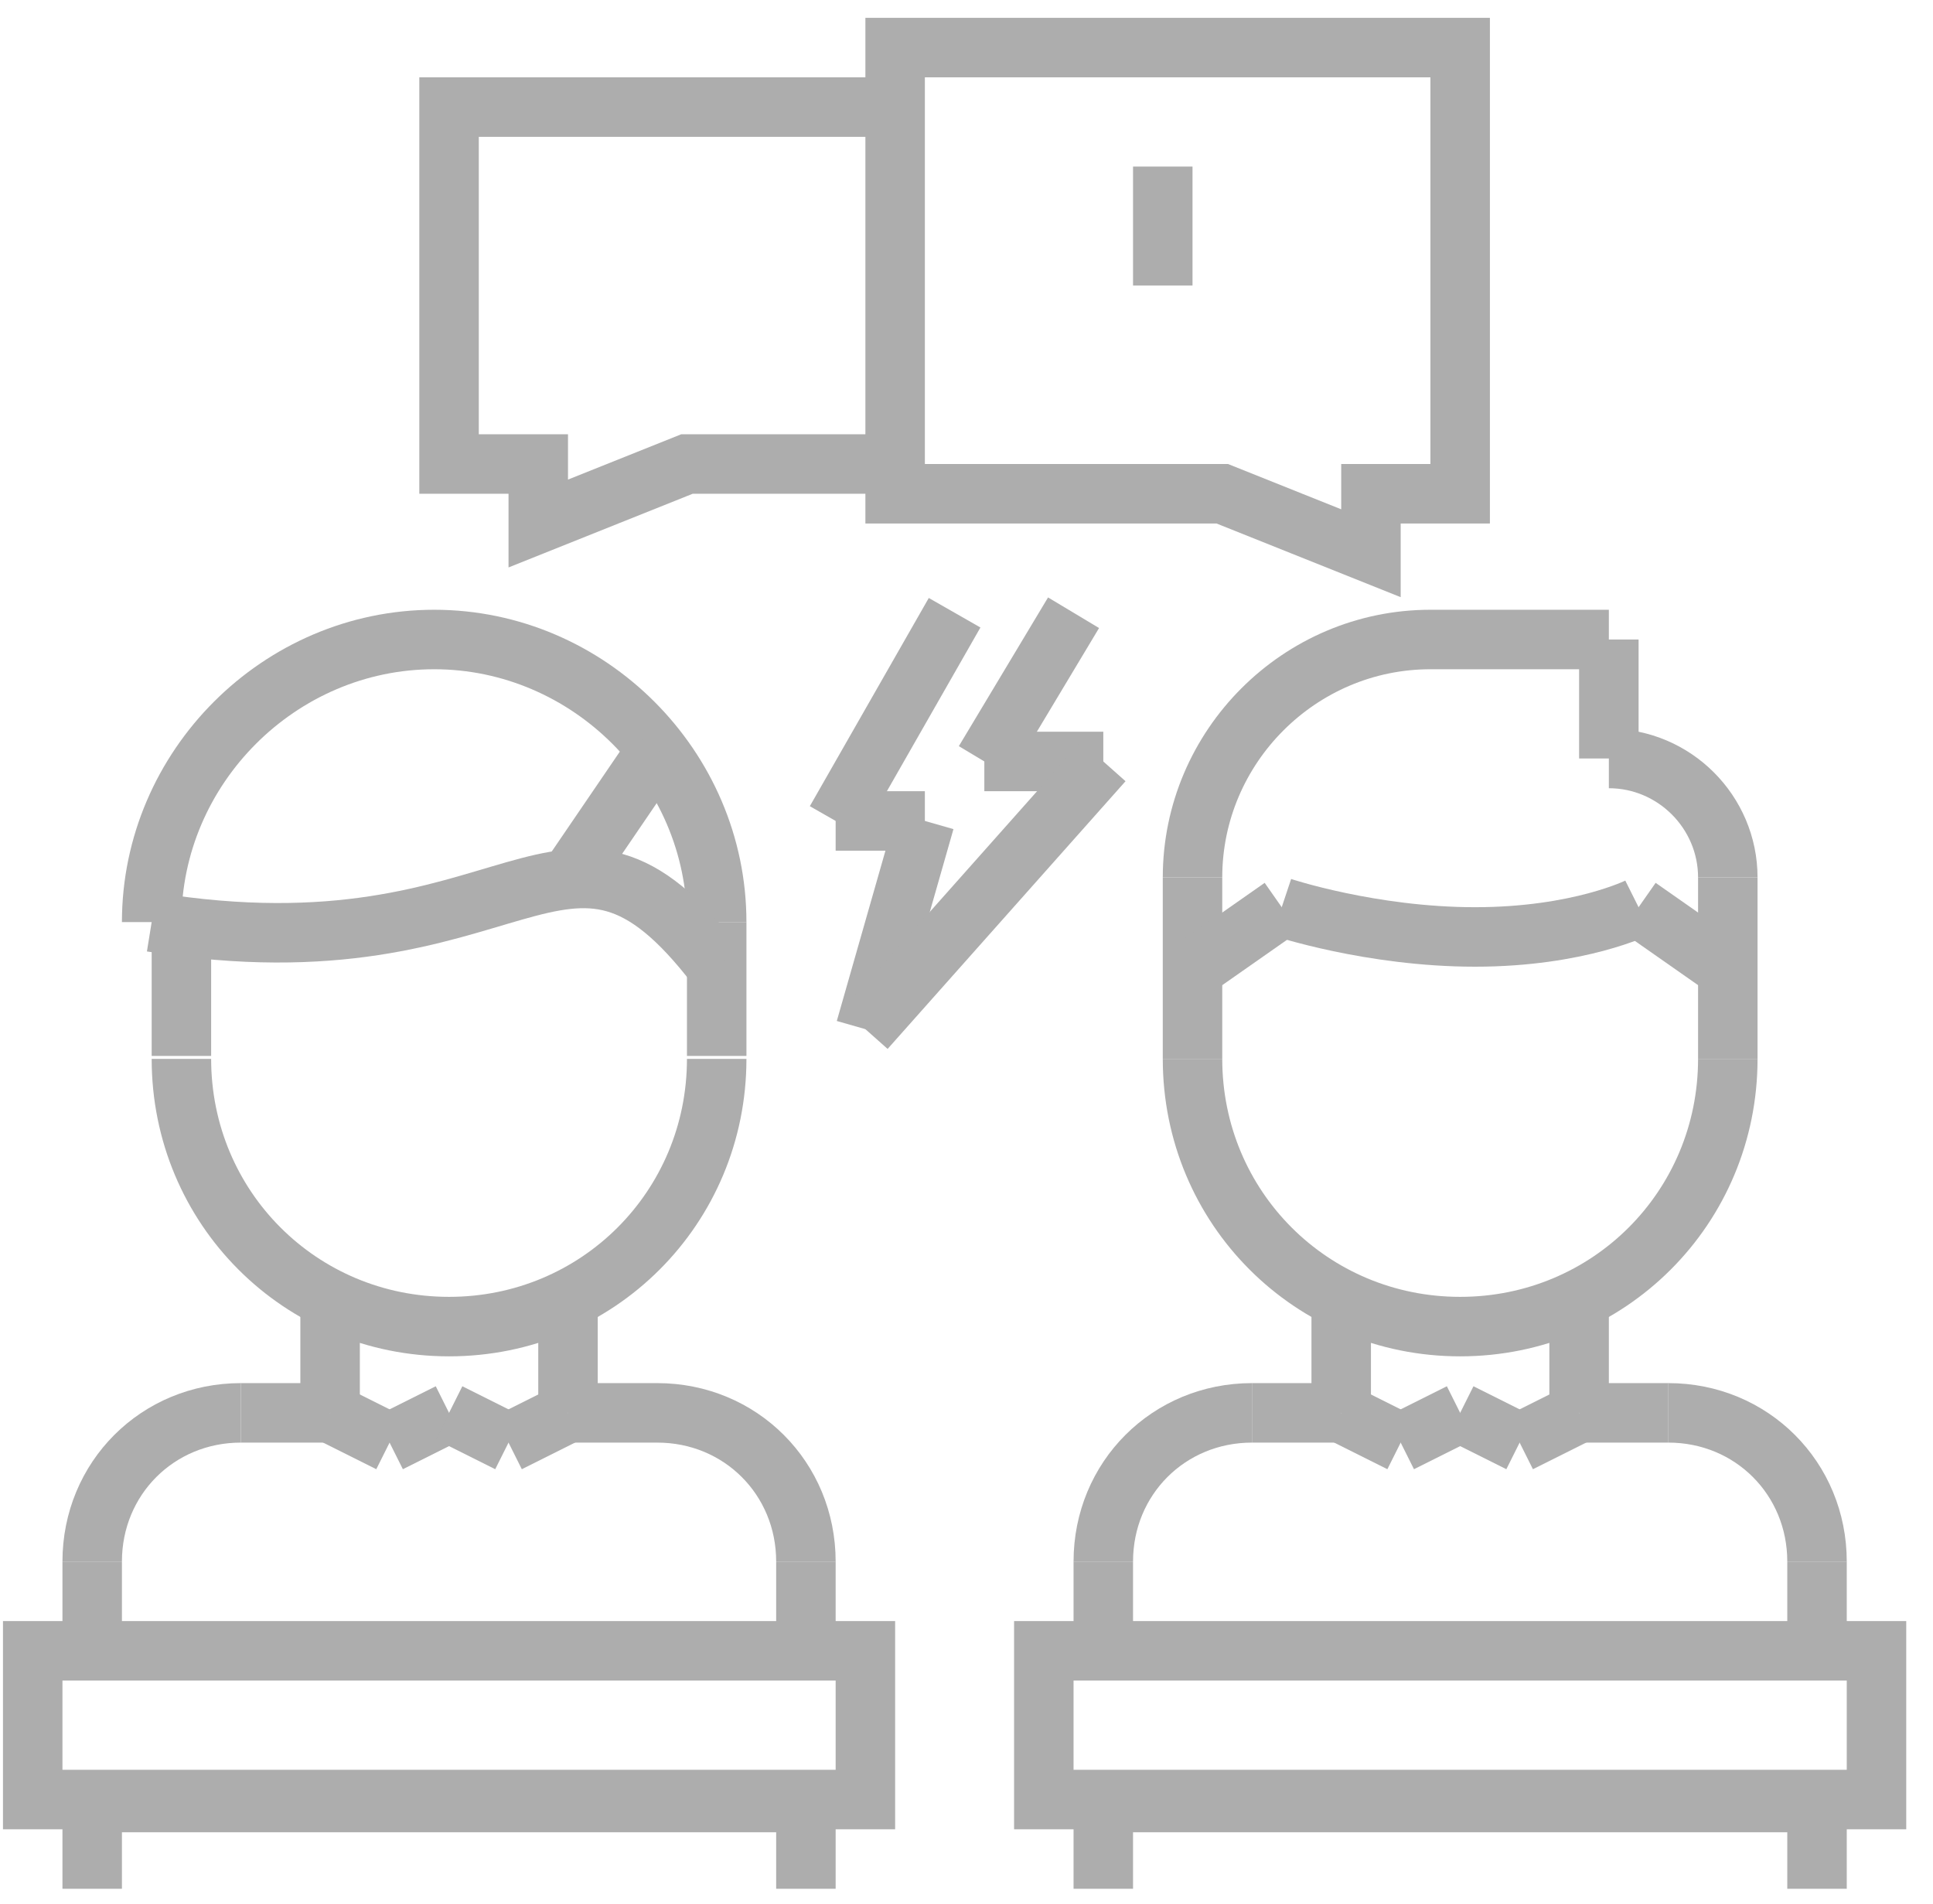 <?xml version="1.0" encoding="UTF-8"?>
<svg width="65px" height="64px" viewBox="0 0 65 64" version="1.1" xmlns="http://www.w3.org/2000/svg" xmlns:xlink="http://www.w3.org/1999/xlink">
    <!-- Generator: Sketch 52.6 (67491) - http://www.bohemiancoding.com/sketch -->
    <title>Group</title>
    <desc>Created with Sketch.</desc>
    <g id="Page-1" stroke="none" stroke-width="1" fill="none" fill-rule="evenodd">
        <g id="Asi-lo-hacemos---El-detector" transform="translate(-726, -2225)" stroke="#ADADAD" stroke-width="2">
            <g id="Group" transform="translate(194, 2161)">
                <g transform="translate(533, 65)">
                    <g transform="translate(0, 20)">
                        <g transform="translate(35, 0)" id="Path">
                            <path d="M1.1,31.5 C1.1,28.7 3.3,26.5 6.1,26.5"></path>
                            <path d="M6.1,26.5 L9.1,26.5"></path>
                            <path d="M1.1,31.5 L1.1,34.5"></path>
                            <path d="M25.1,31.5 C25.1,28.7 22.9,26.5 20.1,26.5"></path>
                            <path d="M20.1,26.5 L17.1,26.5"></path>
                            <path d="M25.1,31.5 L25.1,34.5"></path>
                            <path d="M9.1,26.5 L9.1,22.6"></path>
                            <path d="M17.1,26.5 L17.1,22.6"></path>
                            <path d="M22.1,14.6 C22.1,19.6 18.1,23.6 13.1,23.6 C8.1,23.6 4.1,19.6 4.1,14.6"></path>
                            <path d="M4.1,8.5 L4.1,14.6"></path>
                            <path d="M22.1,8.5 L22.1,14.6"></path>
                            <path d="M22.1,8.5 C22.1,6.3 20.3,4.5 18.1,4.5"></path>
                            <path d="M18.1,4.5 L18.1,0.5"></path>
                            <path d="M18.1,0.5 L12.1,0.5"></path>
                            <path d="M4.1,8.5 C4.1,4.1 7.7,0.5 12.1,0.5"></path>
                            <g transform="translate(4, 9)">
                                <path d="M18.1,2.6 L15.1,0.5"></path>
                                <path d="M15.1,0.5 C15.1,0.5 13.1,1.5 9.6,1.5 C6.1,1.5 3.1,0.5 3.1,0.5"></path>
                                <path d="M3.1,0.5 L0.1,2.6"></path>
                            </g>
                            <path d="M9.1,26.5 L11.1,27.5"></path>
                            <path d="M11.1,27.5 L13.1,26.5"></path>
                            <path d="M17.1,26.5 L15.1,27.5"></path>
                            <path d="M15.1,27.5 L13.1,26.5"></path>
                        </g>
                        <g transform="translate(1, 0)" id="Path">
                            <path d="M4.1,10.2 L4.1,14.5"></path>
                            <path d="M22.1,10 L22.1,14.5"></path>
                            <path d="M3.1,10 C3.1,4.8 7.4,0.5 12.6,0.5 C17.8,0.5 22.1,4.8 22.1,10"></path>
                            <path d="M22.1,11.5 C16.9,4.7 15.5,12 3.1,10"></path>
                            <path d="M17.1,8.6 L20.1,4.2"></path>
                            <path d="M1.1,31.5 C1.1,28.7 3.3,26.5 6.1,26.5"></path>
                            <path d="M6.1,26.5 L9.1,26.5"></path>
                            <path d="M1.1,31.5 L1.1,34.5"></path>
                            <path d="M25.1,31.5 C25.1,28.7 22.9,26.5 20.1,26.5"></path>
                            <path d="M20.1,26.5 L17.1,26.5"></path>
                            <path d="M25.1,31.5 L25.1,34.5"></path>
                            <path d="M9.1,26.5 L9.1,22.6"></path>
                            <path d="M17.1,26.5 L17.1,22.6"></path>
                            <path d="M22.1,14.6 C22.1,19.6 18.1,23.6 13.1,23.6 C8.1,23.6 4.1,19.6 4.1,14.6"></path>
                            <path d="M9.1,26.5 L11.1,27.5"></path>
                            <path d="M11.1,27.5 L13.1,26.5"></path>
                            <path d="M17.1,26.5 L15.1,27.5"></path>
                            <path d="M15.1,27.5 L13.1,26.5"></path>
                        </g>
                        <g transform="translate(0, 34)">
                            <rect id="Rectangle" x="0.1" y="0.5" width="28" height="5"></rect>
                            <polyline id="Path" points="2.1 8.5 2.1 5.6 26.1 5.6 26.1 8.5"></polyline>
                        </g>
                        <g transform="translate(34, 34)">
                            <rect id="Rectangle" x="0.1" y="0.5" width="28" height="5"></rect>
                            <polyline id="Path" points="2.1 8.5 2.1 5.6 26.1 5.6 26.1 8.5"></polyline>
                        </g>
                    </g>
                    <polygon id="Path" points="29.1 0.6 29.1 15.6 40.1 15.6 45.1 17.6 45.1 15.6 48.1 15.6 48.1 0.6"></polygon>
                    <polyline id="Path" points="29.1 14.6 22.1 14.6 17.1 16.6 17.1 14.6 14.1 14.6 14.1 2.6 29.1 2.6"></polyline>
                    <g transform="translate(27, 19)" id="Path">
                        <path d="M4.1,0.6 L0.1,7.6"></path>
                        <path d="M8.1,0.6 L5.1,5.6"></path>
                        <path d="M0.1,7.6 L3.1,7.6"></path>
                        <path d="M3.1,7.6 L1.1,14.6"></path>
                        <path d="M5.1,5.6 L9.1,5.6"></path>
                        <path d="M9.1,5.6 L1.1,14.6"></path>
                    </g>
                    <path d="M38.1,4.6 L38.1,8.6" id="Path"></path>
                </g>
            </g>
        </g>
    </g>
</svg>